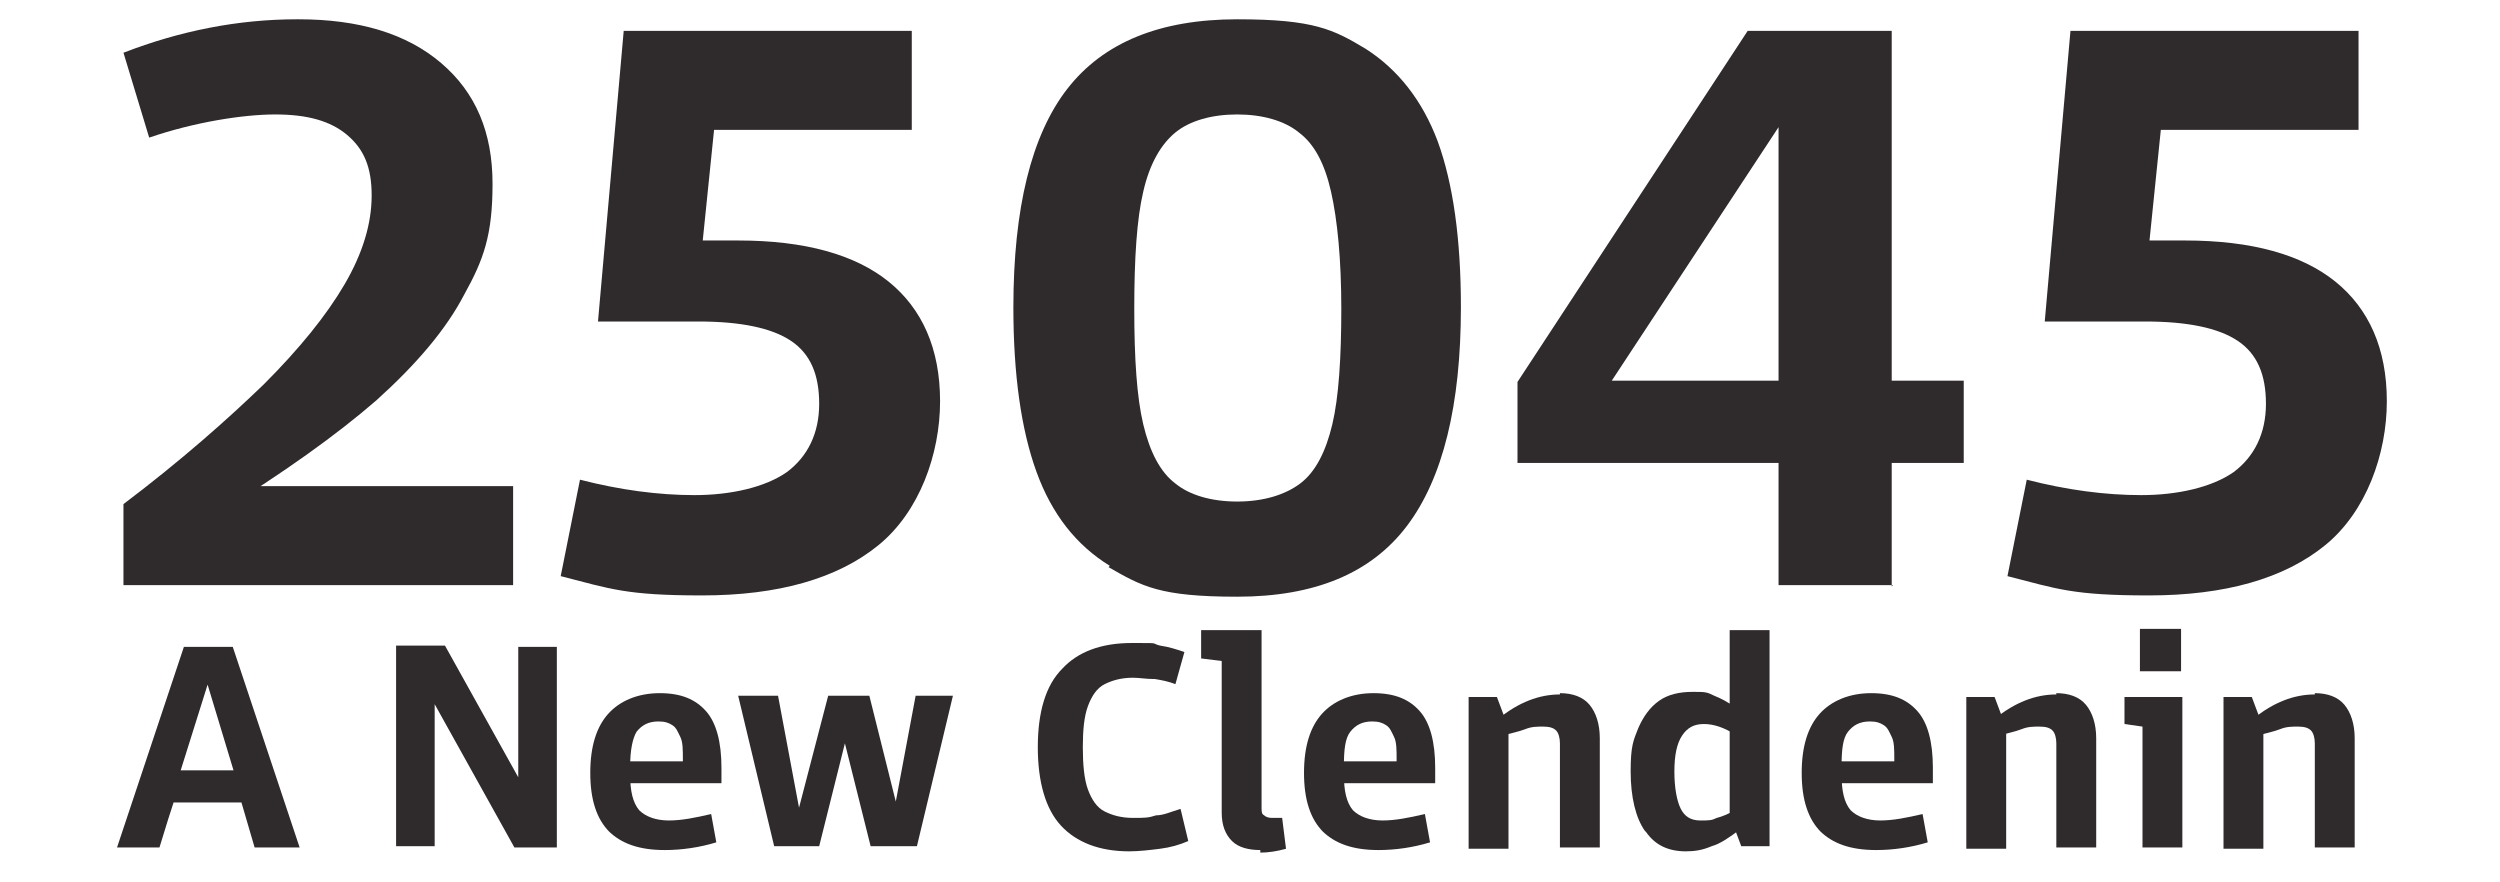 <?xml version="1.0" encoding="UTF-8"?>
<svg id="Layer_2" xmlns="http://www.w3.org/2000/svg" version="1.1" viewBox="0 0 194.4 68.6">
  <!-- Generator: Adobe Illustrator 29.8.0, SVG Export Plug-In . SVG Version: 2.1.1 Build 43)  -->
  <defs>
    <style>
      .st0 {
        isolation: isolate;
      }

      .st1 {
        fill: #2f2b2d;
      }
    </style>
  </defs>
  <g id="Layer_1-2">
    <g class="st0">
      <g class="st0">
        <path class="st1" d="M23.2,1.5c4.7,0,8.4,1.1,11.1,3.4,2.7,2.3,4,5.4,4,9.4s-.7,5.9-2.2,8.6c-1.4,2.7-3.7,5.4-6.8,8.2-3.1,2.7-7.3,5.7-12.5,8.9l1.4-2.2h21.7v7.7H9.6v-6.3c4.5-3.4,8.1-6.6,10.9-9.3,2.8-2.8,4.9-5.4,6.3-7.8,1.4-2.4,2.1-4.7,2.1-6.9s-.6-3.6-1.9-4.7c-1.3-1.1-3.1-1.6-5.6-1.6s-6.3.6-9.8,1.8l-2-6.6c4.4-1.7,8.9-2.6,13.5-2.6Z"/>
        <path class="st1" d="M70.9,2.4v7.7h-16.8l1.6-1.7-1.3,12.7-1.1-2.4h4.1c5.2,0,9.1,1.1,11.7,3.2,2.6,2.1,4,5.2,4,9.3s-1.6,8.6-4.8,11.2c-3.2,2.6-7.8,3.9-13.7,3.9s-7.1-.5-11-1.5l1.5-7.5c3.1.8,6.1,1.2,8.9,1.2s5.5-.6,7.2-1.8c1.6-1.2,2.5-3,2.5-5.3s-.7-3.9-2.2-4.9c-1.5-1-3.9-1.5-7.2-1.5h-7.8l2-22.6h22.4Z"/>
        <path class="st1" d="M86.3,44c-2.6-1.6-4.5-4-5.7-7.3s-1.8-7.6-1.8-12.8c0-7.7,1.4-13.4,4.2-17,2.8-3.6,7.2-5.4,13.2-5.4s7.5.8,10,2.3c2.5,1.6,4.4,4,5.6,7.2,1.2,3.3,1.8,7.6,1.8,12.9,0,7.6-1.4,13.3-4.2,17s-7.2,5.5-13.2,5.5-7.4-.8-10-2.3ZM101.1,37.6c1.2-.9,2-2.5,2.5-4.6.5-2.1.7-5.2.7-9s-.3-6.9-.8-9.1-1.3-3.7-2.5-4.6c-1.1-.9-2.8-1.4-4.8-1.4s-3.7.5-4.8,1.4c-1.1.9-2,2.4-2.5,4.6-.5,2.1-.7,5.2-.7,9.1s.2,6.9.7,9c.5,2.1,1.3,3.7,2.5,4.6,1.1.9,2.8,1.4,4.8,1.4s3.7-.5,4.9-1.4Z"/>
        <path class="st1" d="M147.2,45.5h-8.9V7h1.9c0,0-17.5,26.6-17.5,26.6l-1-4h31v6.4h-34.7v-6.3l17.9-27.3h11.2v43.2Z"/>
        <path class="st1" d="M183.4,2.4v7.7h-16.8l1.6-1.7-1.3,12.7-1.1-2.4h4.1c5.2,0,9.1,1.1,11.7,3.2,2.6,2.1,4,5.2,4,9.3s-1.6,8.6-4.8,11.2c-3.2,2.6-7.8,3.9-13.7,3.9s-7.1-.5-11-1.5l1.5-7.5c3.1.8,6.1,1.2,8.9,1.2s5.5-.6,7.2-1.8c1.6-1.2,2.5-3,2.5-5.3s-.7-3.9-2.2-4.9c-1.5-1-3.9-1.5-7.2-1.5h-7.8l2-22.6h22.4Z"/>
      </g>
    </g>
  </g>
  <g id="Layer_1-21" data-name="Layer_1-2">
    <g class="st0">
      <g class="st0">
        <path class="st1" d="M14.4,50.3h3.7l5.2,15.6h-3.5l-1.2-4.1-.2-1.1-2.6-8.6h.7l-2.7,8.6v.9c-.1,0-1.4,4.3-1.4,4.3h-3.3l5.2-15.6ZM13,59.9h6.2l.8,2.5h-7.8l.8-2.5Z"/>
        <path class="st1" d="M33,53.4l.8-.2v12.6h-3v-15.6h3.8l6.4,11.5-.7-.3v-11.1h3v15.6h-3.3l-6.9-12.4Z"/>
        <path class="st1" d="M47.4,64.7c-1-1-1.5-2.5-1.5-4.6s.5-3.6,1.4-4.6c.9-1,2.3-1.6,4-1.6s2.8.5,3.6,1.4c.8.9,1.2,2.4,1.2,4.4v1.2h-8.2v-1.7h6.6l-1.4,1.1v-1.3c0-.7,0-1.3-.2-1.7s-.3-.7-.6-.9c-.3-.2-.6-.3-1.1-.3-.8,0-1.3.3-1.7.8-.3.5-.5,1.4-.5,2.7v.6c0,1.3.2,2.2.7,2.8.5.5,1.3.8,2.3.8s2-.2,3.3-.5l.4,2.2c-1.3.4-2.7.6-4,.6-2,0-3.4-.5-4.4-1.5Z"/>
        <path class="st1" d="M69.4,63.7l1.8-9.6h2.9l-2.8,11.7h-3.6l-2.3-9.2h.6l-2.3,9.2h-3.5l-2.8-11.7h3.1l1.8,9.6h-.4s2.5-9.6,2.5-9.6h3.2l2.4,9.6h-.4Z"/>
        <path class="st1" d="M89.7,52.8c-.6,0-1.1-.1-1.6-.1-.9,0-1.6.2-2.2.5s-1,.9-1.3,1.7c-.3.8-.4,1.9-.4,3.2s.1,2.5.4,3.3c.3.8.7,1.4,1.3,1.7.6.3,1.3.5,2.2.5s1.2,0,1.8-.2c.6,0,1.2-.3,1.9-.5l.6,2.5c-.7.3-1.4.5-2.2.6-.8.1-1.6.2-2.4.2-2.3,0-4.1-.7-5.3-2s-1.8-3.4-1.8-6.1.6-4.8,1.9-6.1c1.2-1.3,3-2,5.4-2s1.4,0,2.2.2c.7.1,1.3.3,1.9.5l-.7,2.5c-.5-.2-1-.3-1.6-.4Z"/>
        <path class="st1" d="M98,66.1c-.9,0-1.7-.2-2.2-.7-.5-.5-.8-1.2-.8-2.2v-11.8l-1.6-.2v-2.2h4.7v13.8c0,.3,0,.5.2.6.1.1.3.2.6.2s.5,0,.8,0l.3,2.4c-.7.2-1.4.3-2,.3Z"/>
        <path class="st1" d="M102.9,64.7c-1-1-1.5-2.5-1.5-4.6s.5-3.6,1.4-4.6c.9-1,2.3-1.6,4-1.6s2.8.5,3.6,1.4,1.2,2.4,1.2,4.4v1.2h-8.2v-1.7h6.6l-1.4,1.1v-1.3c0-.7,0-1.3-.2-1.7s-.3-.7-.6-.9c-.3-.2-.6-.3-1.1-.3-.8,0-1.3.3-1.7.8s-.5,1.4-.5,2.7v.6c0,1.3.2,2.2.7,2.8.5.5,1.3.8,2.3.8s2-.2,3.3-.5l.4,2.2c-1.3.4-2.7.6-4,.6-2,0-3.4-.5-4.4-1.5Z"/>
        <path class="st1" d="M114.2,65.9v-11.7h2.2l.9,2.4v9.4h-3.1ZM121.3,53.9c1,0,1.8.3,2.3.9.5.6.8,1.5.8,2.6v8.5h-3.1v-8.1c0-.4-.1-.8-.3-1-.2-.2-.5-.3-1-.3s-.9,0-1.4.2-1.1.3-1.7.5l-.4-1.3c1.6-1.3,3.2-1.9,4.8-1.9Z"/>
        <path class="st1" d="M127.9,64.6c-.7-1-1.1-2.6-1.1-4.6s.2-2.4.6-3.4c.4-.9.9-1.6,1.6-2.1s1.6-.7,2.6-.7,1.1,0,1.7.3c.5.2,1.1.5,1.6.9v2.1c-.8-.5-1.6-.8-2.4-.8s-1.3.3-1.7.9c-.4.6-.6,1.5-.6,2.8s.2,2.3.5,2.9c.3.6.8.9,1.5.9s.9,0,1.3-.2c.4-.1.9-.3,1.4-.6l.4,1.5c-.8.6-1.5,1.1-2.2,1.3-.7.3-1.3.4-2,.4-1.4,0-2.4-.5-3.1-1.5ZM134.5,63.5v-14.5h3.1v16.8h-2.2l-.9-2.4Z"/>
        <path class="st1" d="M141.6,64.7c-1-1-1.5-2.5-1.5-4.6s.5-3.6,1.4-4.6c.9-1,2.3-1.6,4-1.6s2.8.5,3.6,1.4,1.2,2.4,1.2,4.4v1.2h-8.2v-1.7h6.6l-1.4,1.1v-1.3c0-.7,0-1.3-.2-1.7s-.3-.7-.6-.9c-.3-.2-.6-.3-1.1-.3-.8,0-1.3.3-1.7.8s-.5,1.4-.5,2.7v.6c0,1.3.2,2.2.7,2.8.5.5,1.3.8,2.3.8s2-.2,3.3-.5l.4,2.2c-1.3.4-2.7.6-4,.6-2,0-3.4-.5-4.4-1.5Z"/>
        <path class="st1" d="M152.9,65.9v-11.7h2.2l.9,2.4v9.4h-3.1ZM159.9,53.9c1,0,1.8.3,2.3.9.5.6.8,1.5.8,2.6v8.5h-3.1v-8.1c0-.4-.1-.8-.3-1-.2-.2-.5-.3-1-.3s-.9,0-1.4.2-1.1.3-1.7.5l-.4-1.3c1.6-1.3,3.2-1.9,4.8-1.9Z"/>
        <path class="st1" d="M169.7,65.9h-3.1v-9.4l-1.4-.2v-2.1h4.5v11.7ZM169.6,48.9v3.3h-3.2v-3.3h3.2Z"/>
        <path class="st1" d="M172.9,65.9v-11.7h2.2l.9,2.4v9.4h-3.1ZM180,53.9c1,0,1.8.3,2.3.9.5.6.8,1.5.8,2.6v8.5h-3.1v-8.1c0-.4-.1-.8-.3-1-.2-.2-.5-.3-1-.3s-.9,0-1.4.2-1.1.3-1.7.5l-.4-1.3c1.6-1.3,3.2-1.9,4.8-1.9Z"/>
      </g>
    </g>
  </g>
</svg>